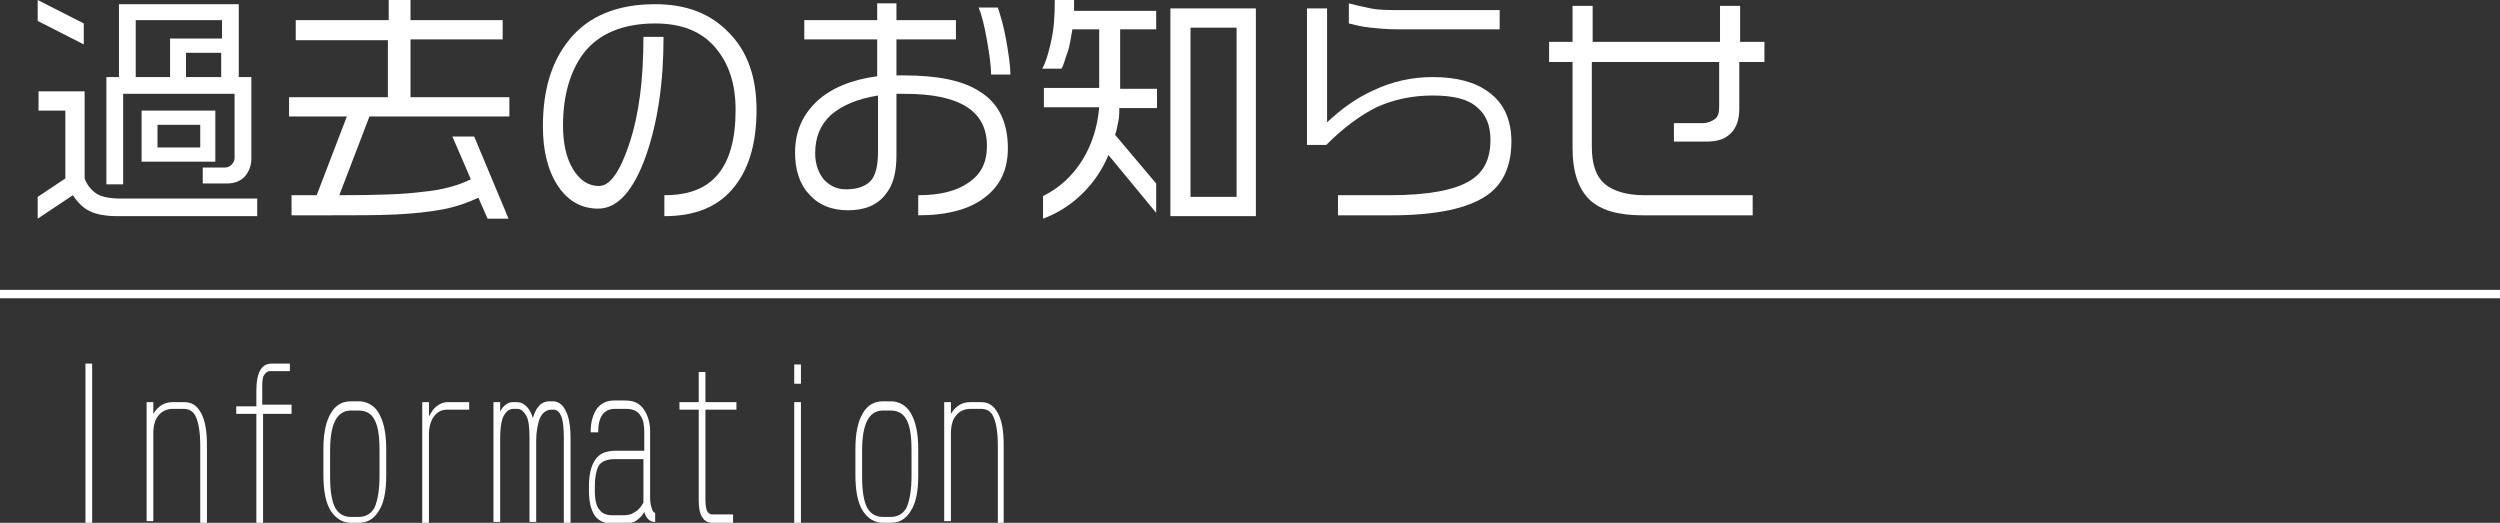 <?xml version="1.0" encoding="utf-8"?>
<!-- Generator: Adobe Illustrator 18.0.0, SVG Export Plug-In . SVG Version: 6.00 Build 0)  -->
<!DOCTYPE svg PUBLIC "-//W3C//DTD SVG 1.1//EN" "http://www.w3.org/Graphics/SVG/1.1/DTD/svg11.dtd">
<svg version="1.1" id="レイヤー_1" xmlns="http://www.w3.org/2000/svg" xmlns:xlink="http://www.w3.org/1999/xlink" x="0px"
	 y="0px" width="298.4px" height="62.4px" viewBox="0 0 298.4 62.4" enable-background="new 0 0 298.4 62.4" xml:space="preserve">
<rect x="0" y="0" width="298.4" height="62.4" fill="#333333" stroke="none"/>
<g>
	<path fill="#FFFFFF" d="M10,2.8v2.5L4.5,2.5V0L10,2.8z M10.1,10.9v10.4c0.3,0.8,0.8,1.4,1.4,1.8c0.6,0.4,1.6,0.6,2.9,0.6h16.3v2.1
		H14.1c-1.5,0-2.6-0.2-3.4-0.6s-1.4-1-2-1.9l-4.2,2.8v-2.6l3.3-2.2v-8.1H4.6v-2.3H10.1z M28.5,0.5v8.7H30v9.8c0,0.8-0.3,1.5-0.8,2.1
		c-0.5,0.5-1.2,0.8-2.1,0.8h-2.9V20h2.6c0.3,0,0.6-0.1,0.8-0.3c0.2-0.2,0.4-0.5,0.4-0.8v-7.7H14.7v10.8h-2V9.2h1.5V0.5H28.5z
		 M16.2,9.2h4.1V4.6h6.2V2.4H16.2V9.2z M25.7,13.2v6.1h-8.8v-6.1H25.7z M18.8,17.6h5.1v-2.7h-5.1V17.6z M22.2,9.2h4.2V6.3h-4.2V9.2z
		"/>
	<path fill="#FFFFFF" d="M35.4,2.4h11V0h2.6v2.4h11v2.3h-11v6.9h11.8v2.3H44.1l-3.6,9.4c4.4,0,7.7-0.1,9.9-0.4
		c2.2-0.2,4.2-0.7,5.8-1.5L54,16.3h2.6l4.1,9.8h-2.5l-1.1-2.5c-1.3,0.6-2.7,1.1-4.3,1.4s-3.5,0.5-5.6,0.6s-4.8,0.1-8.2,0.1h-4.2
		v-2.4h3l3.6-9.4h-6.9v-2.3h11.8V4.8h-11V2.4z"/>
	<path fill="#FFFFFF" d="M90.3,13.1c0,4.2-1,7.3-2.9,9.5s-4.6,3.2-8.1,3.2v-2.5c2.9,0,5-0.8,6.4-2.5c1.4-1.7,2.1-4.2,2.1-7.7
		c0-3.1-0.8-5.5-2.4-7.4c-1.7-2-4.1-2.9-7.2-2.9c-3.8,0-6.7,1.2-8.5,3.5c-1.6,2.1-2.5,5-2.5,8.7c0,2.1,0.4,3.9,1.2,5.2
		c0.8,1.3,1.8,2,3.1,2c1.3,0,2.5-1.7,3.6-5c1.2-3.6,1.7-7.8,1.7-12.8h2.4c0,5.5-0.7,10.2-2.1,14.2c-1.5,4.2-3.4,6.3-5.7,6.3
		c-2,0-3.6-0.9-4.8-2.7s-1.8-4.2-1.8-7.1c0-4.3,1-7.7,3.1-10.3c2.3-2.9,5.8-4.3,10.3-4.3c3.7,0,6.6,1.1,8.8,3.4
		C89.2,6.1,90.3,9.2,90.3,13.1z"/>
	<path fill="#FFFFFF" d="M120.3,17.7c0,2.5-0.9,4.5-2.8,5.9c-1.8,1.4-4.5,2.1-7.9,2.1v-2.4c2.6,0,4.6-0.5,6-1.5
		c1.5-1,2.2-2.4,2.2-4.4c0-4.2-3.3-6.2-9.8-6.2l-1,0v7.4c0,2-0.4,3.5-1.3,4.6c-1,1.3-2.5,1.9-4.5,1.9c-2,0-3.6-0.7-4.7-2
		c-1.1-1.2-1.6-2.9-1.6-4.9c0-2.5,0.9-4.5,2.6-6.1s4.2-2.6,7.2-3V4.7h-8.7V2.4h8.7v-2h2.3v2h7.1v2.3h-7.1V9l0.9,0c4,0,7,0.6,9,1.9
		C119.2,12.3,120.3,14.6,120.3,17.7z M104.8,18.1v-6.7c-2.5,0.4-4.3,1.2-5.6,2.3c-1.3,1.2-1.9,2.7-1.9,4.6c0,1.3,0.4,2.4,1.1,3.2
		c0.7,0.7,1.5,1.1,2.6,1.1c1.4,0,2.4-0.4,3-1.1C104.5,20.9,104.8,19.8,104.8,18.1z M120.6,8.9h-2.3c0-1-0.2-2.4-0.5-4.1
		c-0.3-1.7-0.6-3-1-3.9h2.3c0.3,0.9,0.7,2.2,1,3.9C120.4,6.5,120.6,7.9,120.6,8.9z"/>
	<path fill="#FFFFFF" d="M128.2,0l0,1.3h9.8v2.2h-4.3v7.1h4.4v2.3h-4.5c0,0.5,0,1-0.1,1.5c-0.1,0.5-0.2,1.1-0.4,1.7l4.9,5.8v3.5
		l-5.7-6.9c-0.7,1.7-1.7,3.2-3,4.5c-1.3,1.3-2.9,2.4-4.8,3.1v-2.7c2-1,3.5-2.4,4.7-4.3c1.1-1.8,1.8-3.9,2-6.3h-6.6v-2.3h6.6V3.5H128
		c-0.2,1.1-0.3,2-0.6,2.8s-0.4,1.4-0.7,1.9h-2.3c0.4-0.7,0.7-1.7,1-3c0.4-1.6,0.5-3.3,0.5-5.2H128.2z M149.9,1v24.8h-10.2V1H149.9z
		 M142.1,23.5h5.5V3.3h-5.5V23.5z"/>
	<path fill="#FFFFFF" d="M180.4,16.9c0,2.9-1,5.1-2.9,6.4c-2.3,1.6-6.1,2.4-11.5,2.4h-6.3v-2.4h6.2c4.5,0,7.7-0.6,9.5-1.7
		c1.7-1,2.5-2.6,2.5-4.9c0-1.7-0.5-3-1.6-3.9c-1.1-1-2.9-1.4-5.3-1.4c-2.5,0-4.7,0.5-6.7,1.4c-2,1-4,2.5-6,4.5H156V1h2.4v13.6
		c1.7-1.6,3.5-2.9,5.5-3.8c2.3-1.1,4.7-1.6,7.1-1.6c2.9,0,5.1,0.6,6.7,1.8C179.5,12.3,180.4,14.3,180.4,16.9z M179,3.5h-12.3
		c-1.1,0-2.2-0.1-3.1-0.2c-1-0.1-1.8-0.3-2.6-0.5V0.4c0.7,0.2,1.6,0.4,2.6,0.6s2.1,0.2,3.1,0.2H179V3.5z"/>
	<path fill="#FFFFFF" d="M210.5,7.4h-2.9V13c0,1.2-0.3,2.2-1,2.9c-0.7,0.7-1.6,1-2.9,1h-3.9v-2.2h3.4c0.6,0,1.1-0.2,1.5-0.5
		s0.5-0.8,0.5-1.5V7.4H190v10.1c0,2.1,0.5,3.6,1.6,4.5c1,0.8,2.5,1.3,4.7,1.3h12.9v2.4h-13.2c-2.8,0-4.9-0.6-6.2-1.8
		c-1.4-1.3-2.1-3.4-2.1-6.2V7.4h-2.8V5h2.8V0.7h2.4V5h15.2V0.7h2.4V5h2.9V7.4z"/>
</g>
<g>
	<path fill="#FFFFFF" d="M11,62.4h-0.8v-19H11V62.4z"/>
	<path fill="#FFFFFF" d="M24.7,62.4h-0.8v-9.3c0-1.5-0.2-2.6-0.5-3.3s-0.8-1-1.5-1h-1.3c-0.8,0-1.5,0.4-1.9,1.1
		c-0.3,0.5-0.4,1.2-0.4,1.8v10.5h-0.8V48h0.8v1.4c0.6-1,1.4-1.4,2.3-1.4H22c0.9,0,1.5,0.4,2,1.3c0.5,0.9,0.7,2.2,0.7,3.8V62.4z"/>
	<path fill="#FFFFFF" d="M34.9,49.4h-3.5v13h-0.8v-13h-2.4v-0.9h2.4v-1.9c0-2.1,0.6-3.2,1.8-3.2h2.2v0.9h-2.4
		c-0.3,0-0.5,0.2-0.7,0.5s-0.2,0.9-0.2,1.7v1.8h3.5V49.4z"/>
	<path fill="#FFFFFF" d="M46.1,56.8c0,1.9-0.3,3.3-0.9,4.2c-0.6,1-1.4,1.4-2.4,1.4h-0.9c-1,0-1.8-0.5-2.4-1.4s-0.9-2.4-0.9-4.3v-3.1
		c0-1.9,0.3-3.3,0.9-4.3c0.6-1,1.4-1.4,2.4-1.4h0.9c1,0,1.9,0.5,2.4,1.4c0.6,1,0.9,2.4,0.9,4.3V56.8z M45.3,56.8v-3.1
		c0-1.7-0.2-2.9-0.6-3.6c-0.4-0.8-1.1-1.1-1.9-1.1h-0.9c-1.7,0-2.5,1.6-2.5,4.8v3.1c0,1.7,0.2,2.9,0.6,3.7c0.4,0.7,1,1.1,1.9,1.1
		h0.9c0.9,0,1.5-0.4,1.9-1.1C45.1,59.7,45.3,58.4,45.3,56.8z"/>
	<path fill="#FFFFFF" d="M56,48.9h-2.7c-0.7,0-1.3,0.4-1.7,1.1c-0.3,0.6-0.4,1.2-0.4,1.8v10.6h-0.8V48h0.8v1.7
		c0.3-0.5,0.5-0.9,0.9-1.2c0.4-0.3,0.8-0.5,1.3-0.5H56V48.9z"/>
	<path fill="#FFFFFF" d="M68.1,62.4h-0.8v-10c0-1.3-0.1-2.2-0.3-2.7c-0.2-0.5-0.5-0.8-0.9-0.8h-0.3c-0.6,0-1.1,0.4-1.4,1.1
		c-0.2,0.6-0.4,1.5-0.4,2.5v9.8h-0.8v-10c0-1.3-0.1-2.2-0.4-2.7s-0.6-0.8-1.1-0.8h-0.4c-0.6,0-1,0.4-1.3,1.1
		c-0.2,0.6-0.3,1.4-0.3,2.4v10h-0.8V48h0.8v1.1c0.4-0.7,0.9-1.1,1.5-1.1h0.4c0.5,0,0.8,0.1,1.1,0.4c0.4,0.3,0.7,0.8,0.9,1.5
		c0.2-0.6,0.4-1.1,0.7-1.4c0.3-0.4,0.8-0.6,1.3-0.6H66c0.6,0,1.2,0.4,1.5,1.1c0.4,0.7,0.6,1.8,0.6,3.4V62.4z"/>
	<path fill="#FFFFFF" d="M78.2,62.3L78.2,62.3c-0.3,0-0.6-0.1-0.8-0.3c-0.2-0.2-0.4-0.5-0.5-0.9c-0.2,0.4-0.5,0.7-0.9,1
		c-0.4,0.3-1,0.4-1.6,0.4h-1.3c-1,0-1.8-0.4-2.2-1.1c-0.4-0.7-0.6-1.6-0.6-2.8V58c0-1.5,0.3-2.5,0.8-3.2c0.5-0.7,1.3-1,2.4-1h3.4
		v-2.2c0-0.8-0.1-1.5-0.4-1.9c-0.3-0.6-0.9-0.9-1.8-0.9h-1.3c-1.3,0-2,0.9-2,2.8h-0.9c0-1.3,0.3-2.2,0.8-2.9c0.5-0.6,1.2-0.9,2-0.9
		h1.3c1,0,1.7,0.3,2.2,1s0.8,1.6,0.8,2.7v8c0,0.5,0.1,0.9,0.2,1.2s0.2,0.5,0.4,0.5L78.2,62.3z M76.8,60v-5.2h-3.4
		c-1,0-1.7,0.3-2,0.9C71.2,56.1,71,56.9,71,58v0.6c0,1.1,0.2,1.9,0.6,2.3c0.3,0.4,0.8,0.6,1.5,0.6h1.3c0.6,0,1-0.1,1.4-0.4
		C76.2,60.9,76.5,60.5,76.8,60z"/>
	<path fill="#FFFFFF" d="M87.9,48.9h-3.7v10.8c0,0.6,0.1,1.1,0.2,1.3s0.3,0.4,0.6,0.4h2.5v1H85c-0.5,0-0.9-0.2-1.2-0.7
		c-0.3-0.5-0.4-1.1-0.4-2V48.9h-2.3V48h2.3v-3.6h0.8V48h3.7V48.9z"/>
	<path fill="#FFFFFF" d="M95.6,45.8h-0.8v-2.3h0.8V45.8z M95.6,62.4h-0.8V48h0.8V62.4z"/>
	<path fill="#FFFFFF" d="M109.6,56.8c0,1.9-0.3,3.3-0.9,4.2c-0.6,1-1.4,1.4-2.4,1.4h-0.9c-1,0-1.8-0.5-2.4-1.4s-0.9-2.4-0.9-4.3
		v-3.1c0-1.9,0.3-3.3,0.9-4.3c0.6-1,1.4-1.4,2.4-1.4h0.9c1,0,1.9,0.5,2.4,1.4c0.6,1,0.9,2.4,0.9,4.3V56.8z M108.8,56.8v-3.1
		c0-1.7-0.2-2.9-0.6-3.6c-0.4-0.8-1.1-1.1-1.9-1.1h-0.9c-1.7,0-2.5,1.6-2.5,4.8v3.1c0,1.7,0.2,2.9,0.6,3.7c0.4,0.7,1,1.1,1.9,1.1
		h0.9c0.9,0,1.5-0.4,1.9-1.1C108.6,59.7,108.8,58.4,108.8,56.8z"/>
	<path fill="#FFFFFF" d="M119.9,62.4h-0.8v-9.3c0-1.5-0.2-2.6-0.5-3.3s-0.8-1-1.5-1h-1.3c-0.8,0-1.5,0.4-1.9,1.1
		c-0.3,0.5-0.4,1.2-0.4,1.8v10.5h-0.8V48h0.8v1.4c0.6-1,1.4-1.4,2.3-1.4h1.3c0.9,0,1.5,0.4,2,1.3c0.5,0.9,0.7,2.2,0.7,3.8V62.4z"/>
</g>
<rect x="0" y="34.6" fill="#FFFFFF" width="298.4" height="1"/>
</svg>
